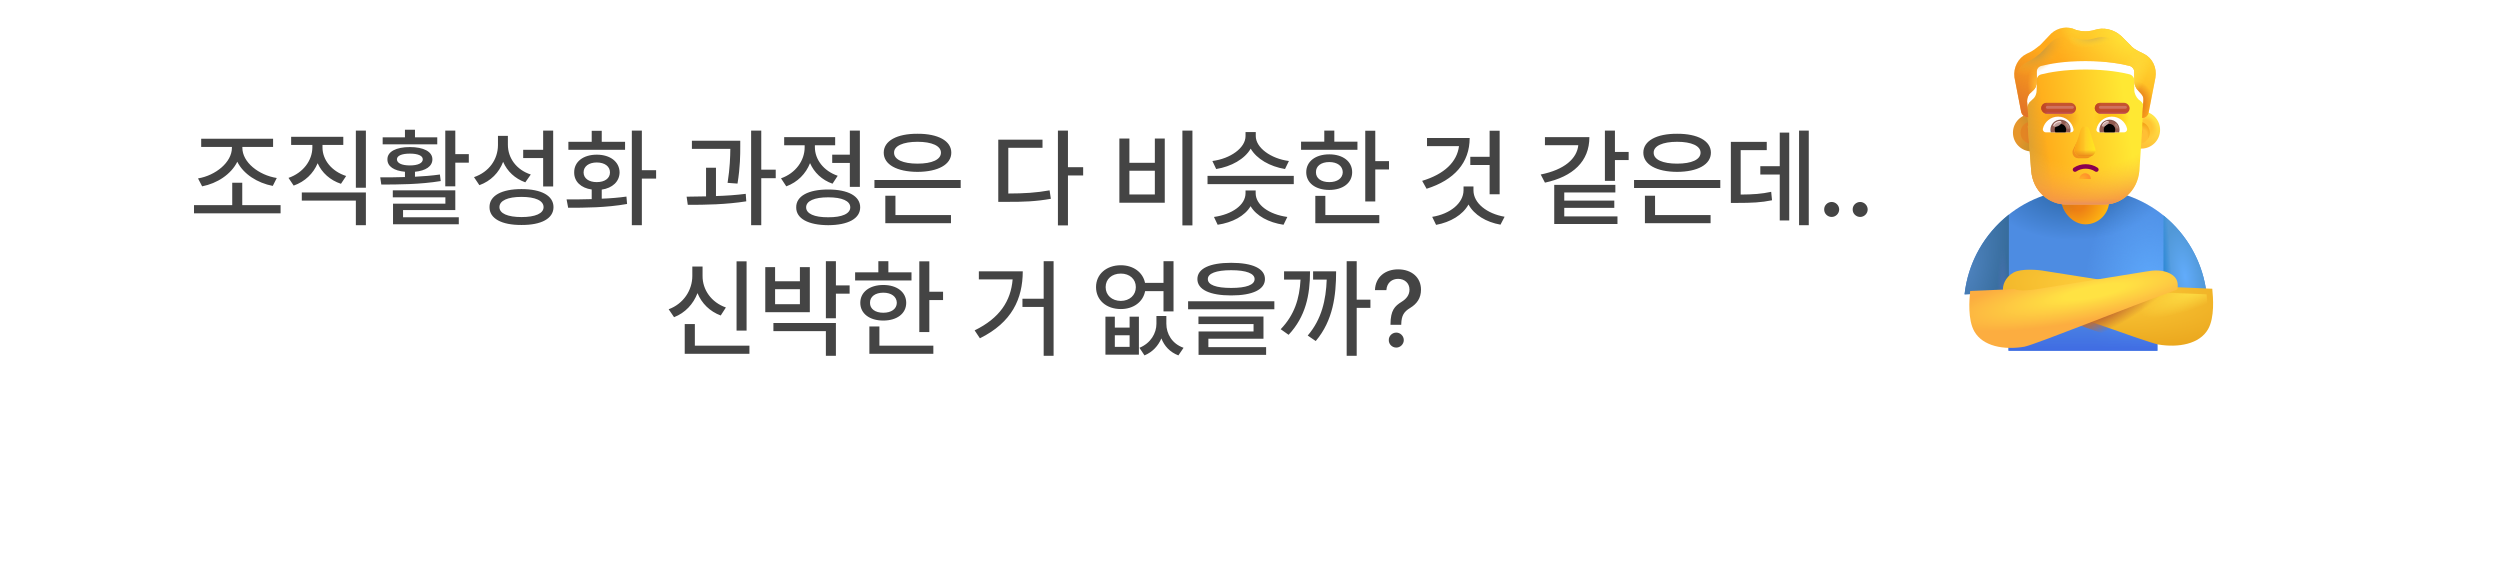 <svg width="555" height="129" viewBox="0 0 555 129" fill="none" xmlns="http://www.w3.org/2000/svg">
<rect width="555" height="100" rx="50" fill="white"/>
<path d="M423 128.097L427.937 94L473.051 94L423 128.097Z" fill="white"/>
<path d="M62.289 45.539V47.367H43.07V45.539H51.555V40.57H53.781V45.539H62.289ZM53.805 32.812C53.805 36.023 57.438 38.883 61.445 39.516L60.555 41.273C57.168 40.629 54.039 38.66 52.68 35.906C51.309 38.695 48.203 40.723 44.875 41.367L43.961 39.609C47.875 38.953 51.484 36.023 51.484 32.812V32.625H44.664V30.797H60.625V32.625H53.805V32.812ZM71.594 32.766C71.594 35.461 73.609 38.039 76.844 39.07L75.695 40.805C73.281 40.008 71.453 38.344 70.516 36.234C69.566 38.52 67.703 40.324 65.195 41.203L64.047 39.492C67.305 38.367 69.32 35.625 69.344 32.766V32.18H64.633V30.375H76.211V32.18H71.594V32.766ZM81.227 28.992V41.672H79V28.992H81.227ZM81.227 42.727V49.992H79V44.531H67V42.727H81.227ZM101.078 28.992V34.219H104.078V36.117H101.078V41.367H98.852V28.992H101.078ZM101.078 42.258V46.641H89.477V48.234H101.852V49.781H87.25V45.211H98.875V43.805H87.203V42.258H101.078ZM84.414 39.375C86.043 39.375 87.93 39.375 89.898 39.305V38.133C87.484 37.91 85.984 36.949 86.008 35.367C85.984 33.656 87.953 32.648 91 32.648C94.023 32.648 95.992 33.656 95.992 35.367C95.992 36.938 94.504 37.898 92.125 38.133V39.234C94 39.141 95.898 38.988 97.656 38.742L97.844 40.195C93.32 40.945 88.352 40.969 84.648 40.969L84.414 39.375ZM97.07 30.492V32.039H84.953V30.492H89.898V28.805H92.125V30.492H97.07ZM91 34.102C89.195 34.102 88.117 34.57 88.117 35.367C88.117 36.211 89.195 36.727 91 36.727C92.781 36.727 93.859 36.211 93.859 35.367C93.859 34.57 92.781 34.102 91 34.102ZM112.75 32.133C112.75 35.086 114.648 37.711 117.836 38.742L116.617 40.477C114.309 39.645 112.609 38.027 111.695 35.93C110.781 38.332 108.953 40.195 106.422 41.109L105.227 39.328C108.578 38.18 110.523 35.391 110.547 32.227V30.164H112.75V32.133ZM122.805 28.992V41.391H120.578V35.086H116.148V33.258H120.578V28.992H122.805ZM115.773 41.977C120.18 41.977 122.875 43.43 122.875 45.984C122.875 48.516 120.18 49.969 115.773 49.945C111.367 49.969 108.648 48.516 108.672 45.984C108.648 43.43 111.367 41.977 115.773 41.977ZM115.773 43.711C112.703 43.711 110.875 44.531 110.875 45.984C110.875 47.391 112.703 48.188 115.773 48.188C118.844 48.188 120.672 47.391 120.672 45.984C120.672 44.531 118.844 43.711 115.773 43.711ZM142.492 28.992V37.781H145.656V39.656H142.492V49.992H140.266V28.992H142.492ZM125.781 44.273C127.434 44.273 129.355 44.273 131.359 44.203V42.07C128.992 41.742 127.445 40.312 127.469 38.273C127.445 35.906 129.484 34.336 132.484 34.336C135.461 34.336 137.523 35.906 137.547 38.273C137.523 40.312 135.953 41.754 133.586 42.094V44.109C135.449 44.039 137.324 43.887 139.07 43.641L139.211 45.281C134.664 46.102 129.742 46.125 126.133 46.125L125.781 44.273ZM138.766 31.477V33.258H126.18V31.477H131.359V29.039H133.586V31.477H138.766ZM132.484 36.07C130.727 36.07 129.555 36.938 129.555 38.273C129.555 39.609 130.727 40.43 132.484 40.43C134.242 40.43 135.414 39.609 135.414 38.273C135.414 36.938 134.242 36.07 132.484 36.07ZM164.336 31.242V32.531C164.336 34.289 164.336 37.008 163.727 40.758L161.523 40.594C162.051 37.23 162.109 34.805 162.133 33.047H153.602V31.242H164.336ZM158.945 37.242V43.523C161.184 43.453 163.457 43.301 165.555 43.031L165.672 44.695C161.289 45.398 156.414 45.492 152.688 45.469L152.43 43.664C153.742 43.652 155.207 43.641 156.742 43.594V37.242H158.945ZM169 28.992V37.664H172.211V39.562H169V49.992H166.75V28.992H169ZM190.891 28.992V41.484H188.664V36.164H184.75V34.336H188.664V28.992H190.891ZM183.859 42.07C188.266 42.07 190.961 43.523 190.961 46.031C190.961 48.539 188.266 49.969 183.859 49.992C179.453 49.969 176.734 48.539 176.758 46.031C176.734 43.523 179.453 42.07 183.859 42.07ZM183.859 43.805C180.789 43.805 178.961 44.602 178.961 46.031C178.961 47.438 180.789 48.258 183.859 48.234C186.93 48.258 188.758 47.438 188.758 46.031C188.758 44.602 186.93 43.805 183.859 43.805ZM180.906 32.695C180.906 35.367 182.805 37.945 185.969 39.023L184.82 40.781C182.465 39.961 180.73 38.285 179.828 36.211C178.902 38.566 177.062 40.453 174.555 41.367L173.383 39.586C176.641 38.461 178.633 35.625 178.633 32.719V32.25H174.086V30.445H185.406V32.25H180.906V32.695ZM213.273 39.961V41.742H194.125V39.961H213.273ZM211.117 47.742V49.547H196.539V43.453H198.789V47.742H211.117ZM203.688 29.695C208.234 29.672 211.188 31.266 211.188 33.891C211.188 36.539 208.234 38.133 203.688 38.156C199.117 38.133 196.188 36.539 196.188 33.891C196.188 31.266 199.117 29.672 203.688 29.695ZM203.688 31.477C200.477 31.477 198.461 32.391 198.484 33.891C198.461 35.438 200.477 36.328 203.688 36.328C206.898 36.328 208.891 35.438 208.891 33.891C208.891 32.391 206.898 31.477 203.688 31.477ZM237.086 28.992V37.125H240.461V38.953H237.086V50.039H234.859V28.992H237.086ZM231.438 31.008V32.812H223.844V42.961C227.371 42.949 230.02 42.797 233.008 42.258L233.289 44.133C230.008 44.719 227.219 44.836 223.305 44.812H221.617V31.008H231.438ZM264.719 28.992V50.039H262.492V28.992H264.719ZM250.727 30.75V36.141H256.375V30.75H258.578V45H248.5V30.75H250.727ZM250.727 43.172H256.375V37.898H250.727V43.172ZM287.219 39.047V40.875H268.07V39.047H287.219ZM278.758 42.891C278.758 45.492 281.711 47.602 285.789 48.164L284.945 49.898C281.652 49.395 278.922 47.953 277.633 45.773C276.344 47.953 273.613 49.395 270.32 49.898L269.5 48.164C273.531 47.602 276.508 45.492 276.508 42.891V42.281H278.758V42.891ZM278.781 30.211C278.781 32.766 282.109 35.227 286.141 35.742L285.273 37.523C281.934 36.973 278.992 35.297 277.656 33C276.309 35.32 273.355 36.973 269.992 37.523L269.148 35.742C273.156 35.227 276.508 32.836 276.508 30.211V29.32H278.781V30.211ZM305.312 29.016V35.766H308.359V37.617H305.312V44.719H303.086V29.016H305.312ZM301.352 31.453V33.258H288.836V31.453H293.992V28.992H296.219V31.453H301.352ZM295.094 34.266C298.117 34.266 300.18 35.836 300.18 38.227C300.18 40.617 298.117 42.164 295.094 42.164C292.047 42.164 289.984 40.617 289.984 38.227C289.984 35.836 292.047 34.266 295.094 34.266ZM295.094 35.977C293.312 35.977 292.117 36.844 292.141 38.227C292.117 39.586 293.312 40.43 295.094 40.43C296.875 40.43 298.07 39.586 298.094 38.227C298.07 36.844 296.875 35.977 295.094 35.977ZM306.203 47.742V49.547H292V43.477H294.227V47.742H306.203ZM332.922 29.016V43.125H330.695V36.633H326.406V34.805H330.695V29.016H332.922ZM326.266 30.633C326.266 36.117 322.867 39.961 316.703 41.906L315.719 40.148C320.652 38.66 323.465 35.941 323.898 32.438H316.797V30.633H326.266ZM327.109 42.258C327.109 45.094 330.086 47.438 334.023 48.117L333.109 49.875C329.922 49.312 327.262 47.707 326.008 45.398C324.719 47.719 322.023 49.324 318.812 49.922L317.945 48.141C321.906 47.508 324.883 45.117 324.906 42.258V41.391H327.109V42.258ZM358.516 28.992V33.727H361.562V35.531H358.516V40.148H356.289V28.992H358.516ZM352.844 30.445C352.844 35.812 349.211 39.211 342.977 40.547L342.039 38.742C347.336 37.676 350.078 35.203 350.383 32.227H342.977V30.445H352.844ZM358.609 41.039V42.727H347.266V44.531H358.375V46.148H347.266V48.047H359.078V49.734H345.039V41.039H358.609ZM381.906 39.961V41.742H362.758V39.961H381.906ZM379.75 47.742V49.547H365.172V43.453H367.422V47.742H379.75ZM372.32 29.695C376.867 29.672 379.82 31.266 379.82 33.891C379.82 36.539 376.867 38.133 372.32 38.156C367.75 38.133 364.82 36.539 364.82 33.891C364.82 31.266 367.75 29.672 372.32 29.695ZM372.32 31.477C369.109 31.477 367.094 32.391 367.117 33.891C367.094 35.438 369.109 36.328 372.32 36.328C375.531 36.328 377.523 35.438 377.523 33.891C377.523 32.391 375.531 31.477 372.32 31.477ZM401.547 28.992V49.992H399.391V28.992H401.547ZM397.211 29.438V48.938H395.102V38.742H390.789V36.891H395.102V29.438H397.211ZM392.219 31.5V33.328H386.43V43.195C389.184 43.172 391.035 43.055 393.203 42.586L393.391 44.461C390.977 44.953 388.914 45.047 385.633 45.047H384.25V31.5H392.219ZM406.633 48.164C405.719 48.164 404.945 47.414 404.969 46.5C404.945 45.586 405.719 44.836 406.633 44.836C407.523 44.836 408.297 45.586 408.297 46.5C408.297 47.414 407.523 48.164 406.633 48.164ZM412.961 48.164C412.047 48.164 411.273 47.414 411.297 46.5C411.273 45.586 412.047 44.836 412.961 44.836C413.852 44.836 414.625 45.586 414.625 46.5C414.625 47.414 413.852 48.164 412.961 48.164ZM165.742 58.016V73.391H163.516V58.016H165.742ZM166.375 76.742V78.547H152.008V71.938H154.258V76.742H166.375ZM155.969 61.25C155.945 64.32 157.914 67.133 161.148 68.258L160 70.039C157.574 69.137 155.781 67.356 154.844 65.07C153.918 67.508 152.102 69.465 149.641 70.414L148.445 68.656C151.75 67.438 153.695 64.414 153.695 61.25V59.164H155.969V61.25ZM185.57 57.992V63.359H188.617V65.188H185.57V70.648H183.344V57.992H185.57ZM185.57 71.703V78.992H183.344V73.508H171.695V71.703H185.57ZM172.07 59.305V62.445H177.578V59.305H179.781V69.312H169.891V59.305H172.07ZM172.07 67.531H177.578V64.203H172.07V67.531ZM206.312 58.016V64.766H209.359V66.617H206.312V73.719H204.086V58.016H206.312ZM202.352 60.453V62.258H189.836V60.453H194.992V57.992H197.219V60.453H202.352ZM196.094 63.266C199.117 63.266 201.18 64.836 201.18 67.227C201.18 69.617 199.117 71.164 196.094 71.164C193.047 71.164 190.984 69.617 190.984 67.227C190.984 64.836 193.047 63.266 196.094 63.266ZM196.094 64.977C194.312 64.977 193.117 65.844 193.141 67.227C193.117 68.586 194.312 69.43 196.094 69.43C197.875 69.43 199.07 68.586 199.094 67.227C199.07 65.844 197.875 64.977 196.094 64.977ZM207.203 76.742V78.547H193V72.477H195.227V76.742H207.203ZM233.898 57.992V78.992H231.695V68.141H226.984V66.312H231.695V57.992H233.898ZM227.055 60.242C227.031 66.336 224.664 71.562 217.539 75.102L216.367 73.344C221.934 70.625 224.406 66.84 224.805 62.023H217.305V60.242H227.055ZM247.492 70.297V72.734H250.773V70.297H252.836V78.734H245.406V70.297H247.492ZM247.492 77H250.773V74.422H247.492V77ZM258.93 71.867C258.93 74.07 260.148 76.297 262.75 77.211L261.602 78.898C259.703 78.172 258.473 76.801 257.828 75.125C257.125 76.766 255.883 78.148 254.078 78.898L252.953 77.211C255.484 76.18 256.727 73.953 256.727 71.867V70.156H258.93V71.867ZM248.828 58.883C251.594 58.883 253.727 60.453 254.195 62.797H258.297V57.992H260.523V69.125H258.297V64.625H254.219C253.762 67.039 251.617 68.609 248.828 68.609C245.617 68.609 243.32 66.641 243.32 63.734C243.32 60.875 245.617 58.883 248.828 58.883ZM248.828 60.734C246.836 60.734 245.453 61.953 245.453 63.734C245.453 65.539 246.836 66.781 248.828 66.805C250.773 66.781 252.156 65.539 252.156 63.734C252.156 61.953 250.773 60.734 248.828 60.734ZM273.32 58.344C278.055 58.344 280.82 59.609 280.82 61.953C280.82 64.297 278.055 65.586 273.32 65.586C268.586 65.586 265.82 64.297 265.82 61.953C265.82 59.609 268.586 58.344 273.32 58.344ZM273.32 59.984C269.969 59.984 268.117 60.711 268.141 61.953C268.117 63.242 269.969 63.922 273.32 63.922C276.672 63.922 278.523 63.242 278.523 61.953C278.523 60.711 276.672 59.984 273.32 59.984ZM282.906 66.875V68.656H263.758V66.875H282.906ZM280.492 70.273V75.195H268.258V77.07H281.078V78.781H266.078V73.578H278.289V71.938H266.055V70.273H280.492ZM301.188 57.992V66.523H304.234V68.352H301.188V78.992H298.961V57.992H301.188ZM290.828 60.242C290.828 65.492 289.867 70.273 286.07 74.328L284.312 73.086C287.383 69.898 288.496 66.277 288.719 62.07H285.062V60.242H290.828ZM296.617 60.242C296.617 65.562 295.961 71.141 292.094 75.711L290.312 74.492C293.43 70.848 294.367 66.559 294.531 62.07H291.508V60.242H296.617ZM308.688 71.961C308.711 68.891 309.625 67.953 311.172 66.992C312.156 66.383 312.906 65.539 312.906 64.297C312.906 62.82 311.781 61.906 310.375 61.906C309.109 61.906 307.891 62.68 307.773 64.414H305.242C305.336 61.438 307.586 59.797 310.375 59.797C313.422 59.797 315.461 61.625 315.461 64.297C315.461 66.172 314.57 67.438 313.07 68.352C311.664 69.195 311.125 70.062 311.078 71.961V72.102H308.688V71.961ZM309.977 77.164C309.062 77.164 308.289 76.414 308.312 75.5C308.289 74.586 309.062 73.836 309.977 73.836C310.867 73.836 311.641 74.586 311.641 75.5C311.641 76.414 310.867 77.164 309.977 77.164Z" fill="#444444"/>
<path d="M445.892 64.887L436.129 65.345C437.573 52.213 448.703 41.996 462.22 41.996H463.783C477.319 41.996 488.462 52.242 489.881 65.401L478.938 64.887V77.856H445.892V64.887Z" fill="url(#paint0_radial_1007_5319)"/>
<path d="M445.892 64.887L436.129 65.345C437.573 52.213 448.703 41.996 462.22 41.996H463.783C477.319 41.996 488.462 52.242 489.881 65.401L478.938 64.887V77.856H445.892V64.887Z" fill="url(#paint1_radial_1007_5319)"/>
<path d="M445.892 64.887L436.129 65.345C437.573 52.213 448.703 41.996 462.22 41.996H463.783C477.319 41.996 488.462 52.242 489.881 65.401L478.938 64.887V77.856H445.892V64.887Z" fill="url(#paint2_linear_1007_5319)"/>
<rect x="457.688" y="34.733" width="10.557" height="15.069" rx="5.279" fill="url(#paint3_radial_1007_5319)"/>
<rect x="457.688" y="34.733" width="10.557" height="15.069" rx="5.279" fill="url(#paint4_radial_1007_5319)"/>
<path d="M480.312 47.853C485.55 52.104 489.118 58.332 489.88 65.401L480.312 64.952V47.853Z" fill="url(#paint5_radial_1007_5319)"/>
<path d="M480.312 47.853C485.55 52.104 489.118 58.332 489.88 65.401L480.312 64.952V47.853Z" fill="url(#paint6_linear_1007_5319)"/>
<path d="M436.129 65.347L445.746 64.947L445.892 65.403H445.971V47.631C440.594 51.874 436.917 58.176 436.129 65.347Z" fill="url(#paint7_radial_1007_5319)"/>
<path d="M436.129 65.347L445.746 64.947L445.892 65.403H445.971V47.631C440.594 51.874 436.917 58.176 436.129 65.347Z" fill="url(#paint8_radial_1007_5319)"/>
<g filter="url(#filter0_i_1007_5319)">
<path d="M488.937 74.34C490.437 71.715 490.069 67.309 489.874 65.346L480.03 64.926C478.999 65.458 476.215 65.148 474.952 64.926L452.709 61.411C451.166 61.118 447.468 60.831 445.775 61.743C443.861 62.773 443.275 64.725 443.432 65.688C454.109 69.516 475.011 77.094 477.823 77.719C482.374 78.501 487.062 77.622 488.937 74.34Z" fill="url(#paint9_radial_1007_5319)"/>
</g>
<path d="M488.937 74.34C490.437 71.715 490.069 67.309 489.874 65.346L480.03 64.926C478.999 65.458 476.215 65.148 474.952 64.926L452.709 61.411C451.166 61.118 447.468 60.831 445.775 61.743C443.861 62.773 443.275 64.725 443.432 65.688C454.109 69.516 475.011 77.094 477.823 77.719C482.374 78.501 487.062 77.622 488.937 74.34Z" fill="url(#paint10_radial_1007_5319)"/>
<path d="M488.937 74.34C490.437 71.715 490.069 67.309 489.874 65.346L480.03 64.926C478.999 65.458 476.215 65.148 474.952 64.926L452.709 61.411C451.166 61.118 447.468 60.831 445.775 61.743C443.861 62.773 443.275 64.725 443.432 65.688C454.109 69.516 475.011 77.094 477.823 77.719C482.374 78.501 487.062 77.622 488.937 74.34Z" fill="url(#paint11_radial_1007_5319)"/>
<g filter="url(#filter1_i_1007_5319)">
<path d="M437.063 74.341C435.563 71.716 435.931 67.309 436.126 65.347L445.97 64.927C447.001 65.458 449.785 65.148 451.048 64.927L475.227 61.02C476.77 60.727 478.848 60.578 480.54 61.489C482.36 62.469 482.29 63.902 482.145 64.869C482.131 64.959 482.072 65.032 481.987 65.063C471.273 68.912 450.977 77.097 448.177 77.72C443.626 78.501 438.938 77.622 437.063 74.341Z" fill="url(#paint12_radial_1007_5319)"/>
</g>
<circle cx="451.035" cy="29.457" r="4.162" fill="url(#paint13_radial_1007_5319)"/>
<g filter="url(#filter2_f_1007_5319)">
<circle cx="451.035" cy="29.457" r="2.481" fill="url(#paint14_linear_1007_5319)"/>
</g>
<g filter="url(#filter3_i_1007_5319)">
<circle cx="474.752" cy="29.457" r="4.162" fill="url(#paint15_linear_1007_5319)"/>
<circle cx="474.752" cy="29.457" r="4.162" fill="url(#paint16_radial_1007_5319)"/>
</g>
<g filter="url(#filter4_f_1007_5319)">
<circle cx="474.753" cy="29.457" r="2.481" fill="#FFBF34"/>
<circle cx="474.753" cy="29.457" r="2.481" fill="url(#paint17_radial_1007_5319)"/>
<circle cx="474.753" cy="29.457" r="2.481" fill="url(#paint18_radial_1007_5319)"/>
</g>
<path d="M450.158 27.928C450.198 27.931 450.239 27.932 450.28 27.932C450.28 27.932 450.146 25.805 450.013 24.342C450.013 23.677 450.28 22.88 450.815 22.481L451.216 22.082C451.885 21.55 452.152 20.752 452.152 19.954V17.827C452.152 17.162 452.554 16.63 453.222 16.497C454.827 16.098 458.17 15.434 462.984 15.434C467.799 15.434 471.142 16.098 472.746 16.497C473.281 16.63 473.816 17.162 473.816 17.827V19.954C473.816 20.752 474.217 21.55 474.752 22.082C476.004 22.959 475.926 23.442 475.822 24.475C475.688 25.805 475.555 28.065 475.555 28.065C475.57 28.065 475.585 28.065 475.6 28.065L474.937 37.934C474.537 42.345 471.069 45.42 466.933 45.42H458.93C454.661 45.42 451.326 42.345 450.926 37.934L450.158 27.928Z" fill="url(#paint19_linear_1007_5319)"/>
<path d="M450.158 27.928C450.198 27.931 450.239 27.932 450.28 27.932C450.28 27.932 450.146 25.805 450.013 24.342C450.013 23.677 450.28 22.88 450.815 22.481L451.216 22.082C451.885 21.55 452.152 20.752 452.152 19.954V17.827C452.152 17.162 452.554 16.63 453.222 16.497C454.827 16.098 458.17 15.434 462.984 15.434C467.799 15.434 471.142 16.098 472.746 16.497C473.281 16.63 473.816 17.162 473.816 17.827V19.954C473.816 20.752 474.217 21.55 474.752 22.082C476.004 22.959 475.926 23.442 475.822 24.475C475.688 25.805 475.555 28.065 475.555 28.065C475.57 28.065 475.585 28.065 475.6 28.065L474.937 37.934C474.537 42.345 471.069 45.42 466.933 45.42H458.93C454.661 45.42 451.326 42.345 450.926 37.934L450.158 27.928Z" fill="url(#paint20_linear_1007_5319)"/>
<path d="M450.158 27.928C450.198 27.931 450.239 27.932 450.28 27.932C450.28 27.932 450.146 25.805 450.013 24.342C450.013 23.677 450.28 22.88 450.815 22.481L451.216 22.082C451.885 21.55 452.152 20.752 452.152 19.954V17.827C452.152 17.162 452.554 16.63 453.222 16.497C454.827 16.098 458.17 15.434 462.984 15.434C467.799 15.434 471.142 16.098 472.746 16.497C473.281 16.63 473.816 17.162 473.816 17.827V19.954C473.816 20.752 474.217 21.55 474.752 22.082C476.004 22.959 475.926 23.442 475.822 24.475C475.688 25.805 475.555 28.065 475.555 28.065C475.57 28.065 475.585 28.065 475.6 28.065L474.937 37.934C474.537 42.345 471.069 45.42 466.933 45.42H458.93C454.661 45.42 451.326 42.345 450.926 37.934L450.158 27.928Z" fill="url(#paint21_radial_1007_5319)"/>
<path d="M450.158 27.928C450.198 27.931 450.239 27.932 450.28 27.932C450.28 27.932 450.146 25.805 450.013 24.342C450.013 23.677 450.28 22.88 450.815 22.481L451.216 22.082C451.885 21.55 452.152 20.752 452.152 19.954V17.827C452.152 17.162 452.554 16.63 453.222 16.497C454.827 16.098 458.17 15.434 462.984 15.434C467.799 15.434 471.142 16.098 472.746 16.497C473.281 16.63 473.816 17.162 473.816 17.827V19.954C473.816 20.752 474.217 21.55 474.752 22.082C476.004 22.959 475.926 23.442 475.822 24.475C475.688 25.805 475.555 28.065 475.555 28.065C475.57 28.065 475.585 28.065 475.6 28.065L474.937 37.934C474.537 42.345 471.069 45.42 466.933 45.42H458.93C454.661 45.42 451.326 42.345 450.926 37.934L450.158 27.928Z" fill="url(#paint22_radial_1007_5319)"/>
<path d="M450.158 27.928C450.198 27.931 450.239 27.932 450.28 27.932C450.28 27.932 450.146 25.805 450.013 24.342C450.013 23.677 450.28 22.88 450.815 22.481L451.216 22.082C451.885 21.55 452.152 20.752 452.152 19.954V17.827C452.152 17.162 452.554 16.63 453.222 16.497C454.827 16.098 458.17 15.434 462.984 15.434C467.799 15.434 471.142 16.098 472.746 16.497C473.281 16.63 473.816 17.162 473.816 17.827V19.954C473.816 20.752 474.217 21.55 474.752 22.082C476.004 22.959 475.926 23.442 475.822 24.475C475.688 25.805 475.555 28.065 475.555 28.065C475.57 28.065 475.585 28.065 475.6 28.065L474.937 37.934C474.537 42.345 471.069 45.42 466.933 45.42H458.93C454.661 45.42 451.326 42.345 450.926 37.934L450.158 27.928Z" fill="url(#paint23_radial_1007_5319)"/>
<path d="M450.158 27.928C450.198 27.931 450.239 27.932 450.28 27.932C450.28 27.932 450.146 25.805 450.013 24.342C450.013 23.677 450.28 22.88 450.815 22.481L451.216 22.082C451.885 21.55 452.152 20.752 452.152 19.954V17.827C452.152 17.162 452.554 16.63 453.222 16.497C454.827 16.098 458.17 15.434 462.984 15.434C467.799 15.434 471.142 16.098 472.746 16.497C473.281 16.63 473.816 17.162 473.816 17.827V19.954C473.816 20.752 474.217 21.55 474.752 22.082C476.004 22.959 475.926 23.442 475.822 24.475C475.688 25.805 475.555 28.065 475.555 28.065C475.57 28.065 475.585 28.065 475.6 28.065L474.937 37.934C474.537 42.345 471.069 45.42 466.933 45.42H458.93C454.661 45.42 451.326 42.345 450.926 37.934L450.158 27.928Z" fill="url(#paint24_linear_1007_5319)"/>
<g filter="url(#filter5_ii_1007_5319)">
<path d="M474.886 13.306L475.956 13.838C477.828 14.768 478.898 16.896 478.497 19.156L477.026 26.735C476.895 27.518 476.378 28.045 475.6 28.064C475.585 28.065 475.57 28.065 475.555 28.065C475.555 28.065 475.689 25.805 475.823 24.475C475.931 23.395 475.743 23.066 474.753 22.081C474.218 21.55 473.817 20.752 473.817 19.954V17.827C473.817 17.162 473.282 16.63 472.747 16.497C471.142 16.098 467.799 15.433 462.985 15.433C458.17 15.433 454.827 16.098 453.223 16.497C452.554 16.63 452.153 17.162 452.153 17.827V19.954C452.153 20.752 451.885 21.55 451.217 22.081L450.815 22.48C450.28 22.879 450.013 23.677 450.013 24.342C450.147 25.805 450.28 27.932 450.28 27.932C450.239 27.932 450.199 27.931 450.158 27.928C449.411 27.877 448.803 27.359 448.676 26.602L447.205 19.023C446.937 16.896 448.007 14.768 449.879 13.838L450.949 13.306C451.618 12.907 452.286 12.375 452.955 11.843L455.362 9.317C456.833 7.987 458.973 7.588 460.845 8.519C462.182 8.918 463.653 8.918 464.991 8.519C466.996 7.854 469.27 8.386 470.875 9.849L472.881 11.843C473.415 12.508 474.084 12.907 474.886 13.306Z" fill="#FFA91B"/>
<path d="M474.886 13.306L475.956 13.838C477.828 14.768 478.898 16.896 478.497 19.156L477.026 26.735C476.895 27.518 476.378 28.045 475.6 28.064C475.585 28.065 475.57 28.065 475.555 28.065C475.555 28.065 475.689 25.805 475.823 24.475C475.931 23.395 475.743 23.066 474.753 22.081C474.218 21.55 473.817 20.752 473.817 19.954V17.827C473.817 17.162 473.282 16.63 472.747 16.497C471.142 16.098 467.799 15.433 462.985 15.433C458.17 15.433 454.827 16.098 453.223 16.497C452.554 16.63 452.153 17.162 452.153 17.827V19.954C452.153 20.752 451.885 21.55 451.217 22.081L450.815 22.48C450.28 22.879 450.013 23.677 450.013 24.342C450.147 25.805 450.28 27.932 450.28 27.932C450.239 27.932 450.199 27.931 450.158 27.928C449.411 27.877 448.803 27.359 448.676 26.602L447.205 19.023C446.937 16.896 448.007 14.768 449.879 13.838L450.949 13.306C451.618 12.907 452.286 12.375 452.955 11.843L455.362 9.317C456.833 7.987 458.973 7.588 460.845 8.519C462.182 8.918 463.653 8.918 464.991 8.519C466.996 7.854 469.27 8.386 470.875 9.849L472.881 11.843C473.415 12.508 474.084 12.907 474.886 13.306Z" fill="url(#paint25_radial_1007_5319)"/>
<path d="M474.886 13.306L475.956 13.838C477.828 14.768 478.898 16.896 478.497 19.156L477.026 26.735C476.895 27.518 476.378 28.045 475.6 28.064C475.585 28.065 475.57 28.065 475.555 28.065C475.555 28.065 475.689 25.805 475.823 24.475C475.931 23.395 475.743 23.066 474.753 22.081C474.218 21.55 473.817 20.752 473.817 19.954V17.827C473.817 17.162 473.282 16.63 472.747 16.497C471.142 16.098 467.799 15.433 462.985 15.433C458.17 15.433 454.827 16.098 453.223 16.497C452.554 16.63 452.153 17.162 452.153 17.827V19.954C452.153 20.752 451.885 21.55 451.217 22.081L450.815 22.48C450.28 22.879 450.013 23.677 450.013 24.342C450.147 25.805 450.28 27.932 450.28 27.932C450.239 27.932 450.199 27.931 450.158 27.928C449.411 27.877 448.803 27.359 448.676 26.602L447.205 19.023C446.937 16.896 448.007 14.768 449.879 13.838L450.949 13.306C451.618 12.907 452.286 12.375 452.955 11.843L455.362 9.317C456.833 7.987 458.973 7.588 460.845 8.519C462.182 8.918 463.653 8.918 464.991 8.519C466.996 7.854 469.27 8.386 470.875 9.849L472.881 11.843C473.415 12.508 474.084 12.907 474.886 13.306Z" fill="url(#paint26_linear_1007_5319)"/>
<path d="M474.886 13.306L475.956 13.838C477.828 14.768 478.898 16.896 478.497 19.156L477.026 26.735C476.895 27.518 476.378 28.045 475.6 28.064C475.585 28.065 475.57 28.065 475.555 28.065C475.555 28.065 475.689 25.805 475.823 24.475C475.931 23.395 475.743 23.066 474.753 22.081C474.218 21.55 473.817 20.752 473.817 19.954V17.827C473.817 17.162 473.282 16.63 472.747 16.497C471.142 16.098 467.799 15.433 462.985 15.433C458.17 15.433 454.827 16.098 453.223 16.497C452.554 16.63 452.153 17.162 452.153 17.827V19.954C452.153 20.752 451.885 21.55 451.217 22.081L450.815 22.48C450.28 22.879 450.013 23.677 450.013 24.342C450.147 25.805 450.28 27.932 450.28 27.932C450.239 27.932 450.199 27.931 450.158 27.928C449.411 27.877 448.803 27.359 448.676 26.602L447.205 19.023C446.937 16.896 448.007 14.768 449.879 13.838L450.949 13.306C451.618 12.907 452.286 12.375 452.955 11.843L455.362 9.317C456.833 7.987 458.973 7.588 460.845 8.519C462.182 8.918 463.653 8.918 464.991 8.519C466.996 7.854 469.27 8.386 470.875 9.849L472.881 11.843C473.415 12.508 474.084 12.907 474.886 13.306Z" fill="url(#paint27_radial_1007_5319)"/>
<path d="M474.886 13.306L475.956 13.838C477.828 14.768 478.898 16.896 478.497 19.156L477.026 26.735C476.895 27.518 476.378 28.045 475.6 28.064C475.585 28.065 475.57 28.065 475.555 28.065C475.555 28.065 475.689 25.805 475.823 24.475C475.931 23.395 475.743 23.066 474.753 22.081C474.218 21.55 473.817 20.752 473.817 19.954V17.827C473.817 17.162 473.282 16.63 472.747 16.497C471.142 16.098 467.799 15.433 462.985 15.433C458.17 15.433 454.827 16.098 453.223 16.497C452.554 16.63 452.153 17.162 452.153 17.827V19.954C452.153 20.752 451.885 21.55 451.217 22.081L450.815 22.48C450.28 22.879 450.013 23.677 450.013 24.342C450.147 25.805 450.28 27.932 450.28 27.932C450.239 27.932 450.199 27.931 450.158 27.928C449.411 27.877 448.803 27.359 448.676 26.602L447.205 19.023C446.937 16.896 448.007 14.768 449.879 13.838L450.949 13.306C451.618 12.907 452.286 12.375 452.955 11.843L455.362 9.317C456.833 7.987 458.973 7.588 460.845 8.519C462.182 8.918 463.653 8.918 464.991 8.519C466.996 7.854 469.27 8.386 470.875 9.849L472.881 11.843C473.415 12.508 474.084 12.907 474.886 13.306Z" fill="url(#paint28_radial_1007_5319)"/>
<path d="M474.886 13.306L475.956 13.838C477.828 14.768 478.898 16.896 478.497 19.156L477.026 26.735C476.895 27.518 476.378 28.045 475.6 28.064C475.585 28.065 475.57 28.065 475.555 28.065C475.555 28.065 475.689 25.805 475.823 24.475C475.931 23.395 475.743 23.066 474.753 22.081C474.218 21.55 473.817 20.752 473.817 19.954V17.827C473.817 17.162 473.282 16.63 472.747 16.497C471.142 16.098 467.799 15.433 462.985 15.433C458.17 15.433 454.827 16.098 453.223 16.497C452.554 16.63 452.153 17.162 452.153 17.827V19.954C452.153 20.752 451.885 21.55 451.217 22.081L450.815 22.48C450.28 22.879 450.013 23.677 450.013 24.342C450.147 25.805 450.28 27.932 450.28 27.932C450.239 27.932 450.199 27.931 450.158 27.928C449.411 27.877 448.803 27.359 448.676 26.602L447.205 19.023C446.937 16.896 448.007 14.768 449.879 13.838L450.949 13.306C451.618 12.907 452.286 12.375 452.955 11.843L455.362 9.317C456.833 7.987 458.973 7.588 460.845 8.519C462.182 8.918 463.653 8.918 464.991 8.519C466.996 7.854 469.27 8.386 470.875 9.849L472.881 11.843C473.415 12.508 474.084 12.907 474.886 13.306Z" fill="url(#paint29_radial_1007_5319)"/>
<path d="M474.886 13.306L475.956 13.838C477.828 14.768 478.898 16.896 478.497 19.156L477.026 26.735C476.895 27.518 476.378 28.045 475.6 28.064C475.585 28.065 475.57 28.065 475.555 28.065C475.555 28.065 475.689 25.805 475.823 24.475C475.931 23.395 475.743 23.066 474.753 22.081C474.218 21.55 473.817 20.752 473.817 19.954V17.827C473.817 17.162 473.282 16.63 472.747 16.497C471.142 16.098 467.799 15.433 462.985 15.433C458.17 15.433 454.827 16.098 453.223 16.497C452.554 16.63 452.153 17.162 452.153 17.827V19.954C452.153 20.752 451.885 21.55 451.217 22.081L450.815 22.48C450.28 22.879 450.013 23.677 450.013 24.342C450.147 25.805 450.28 27.932 450.28 27.932C450.239 27.932 450.199 27.931 450.158 27.928C449.411 27.877 448.803 27.359 448.676 26.602L447.205 19.023C446.937 16.896 448.007 14.768 449.879 13.838L450.949 13.306C451.618 12.907 452.286 12.375 452.955 11.843L455.362 9.317C456.833 7.987 458.973 7.588 460.845 8.519C462.182 8.918 463.653 8.918 464.991 8.519C466.996 7.854 469.27 8.386 470.875 9.849L472.881 11.843C473.415 12.508 474.084 12.907 474.886 13.306Z" fill="url(#paint30_radial_1007_5319)"/>
</g>
<path d="M474.886 13.306L475.956 13.838C477.828 14.768 478.898 16.896 478.497 19.156L477.026 26.735C476.895 27.518 476.378 28.045 475.6 28.064C475.585 28.065 475.57 28.065 475.555 28.065C475.555 28.065 475.689 25.805 475.823 24.475C475.931 23.395 475.743 23.066 474.753 22.081C474.218 21.55 473.817 20.752 473.817 19.954V17.827C473.817 17.162 473.282 16.63 472.747 16.497C471.142 16.098 467.799 15.433 462.985 15.433C458.17 15.433 454.827 16.098 453.223 16.497C452.554 16.63 452.153 17.162 452.153 17.827V19.954C452.153 20.752 451.885 21.55 451.217 22.081L450.815 22.48C450.28 22.879 450.013 23.677 450.013 24.342C450.147 25.805 450.28 27.932 450.28 27.932C450.239 27.932 450.199 27.931 450.158 27.928C449.411 27.877 448.803 27.359 448.676 26.602L447.205 19.023C446.937 16.896 448.007 14.768 449.879 13.838L450.949 13.306C451.618 12.907 452.286 12.375 452.955 11.843L455.362 9.317C456.833 7.987 458.973 7.588 460.845 8.519C462.182 8.918 463.653 8.918 464.991 8.519C466.996 7.854 469.27 8.386 470.875 9.849L472.881 11.843C473.415 12.508 474.084 12.907 474.886 13.306Z" fill="url(#paint31_radial_1007_5319)"/>
<path d="M474.886 13.306L475.956 13.838C477.828 14.768 478.898 16.896 478.497 19.156L477.026 26.735C476.895 27.518 476.378 28.045 475.6 28.064C475.585 28.065 475.57 28.065 475.555 28.065C475.555 28.065 475.689 25.805 475.823 24.475C475.931 23.395 475.743 23.066 474.753 22.081C474.218 21.55 473.817 20.752 473.817 19.954V17.827C473.817 17.162 473.282 16.63 472.747 16.497C471.142 16.098 467.799 15.433 462.985 15.433C458.17 15.433 454.827 16.098 453.223 16.497C452.554 16.63 452.153 17.162 452.153 17.827V19.954C452.153 20.752 451.885 21.55 451.217 22.081L450.815 22.48C450.28 22.879 450.013 23.677 450.013 24.342C450.147 25.805 450.28 27.932 450.28 27.932C450.239 27.932 450.199 27.931 450.158 27.928C449.411 27.877 448.803 27.359 448.676 26.602L447.205 19.023C446.937 16.896 448.007 14.768 449.879 13.838L450.949 13.306C451.618 12.907 452.286 12.375 452.955 11.843L455.362 9.317C456.833 7.987 458.973 7.588 460.845 8.519C462.182 8.918 463.653 8.918 464.991 8.519C466.996 7.854 469.27 8.386 470.875 9.849L472.881 11.843C473.415 12.508 474.084 12.907 474.886 13.306Z" fill="url(#paint32_radial_1007_5319)"/>
<g filter="url(#filter6_f_1007_5319)">
<path d="M462.186 29.153L460.141 33.391C459.887 34.262 460.495 35.134 461.357 35.134H463.195C464.057 35.134 464.666 34.249 464.412 33.391L463.17 29.153C462.904 28.215 462.465 28.215 462.186 29.153Z" fill="#F1901C"/>
</g>
<g filter="url(#filter7_f_1007_5319)">
<path d="M461.92 28.745L460.595 32.982C460.325 33.854 460.974 34.725 461.893 34.725H463.853C464.772 34.725 465.421 33.84 465.15 32.982L463.826 28.745C463.542 27.806 462.217 27.806 461.92 28.745Z" fill="#FFCC28"/>
<path d="M461.92 28.745L460.595 32.982C460.325 33.854 460.974 34.725 461.893 34.725H463.853C464.772 34.725 465.421 33.84 465.15 32.982L463.826 28.745C463.542 27.806 462.217 27.806 461.92 28.745Z" fill="url(#paint33_linear_1007_5319)"/>
<path d="M461.92 28.745L460.595 32.982C460.325 33.854 460.974 34.725 461.893 34.725H463.853C464.772 34.725 465.421 33.84 465.15 32.982L463.826 28.745C463.542 27.806 462.217 27.806 461.92 28.745Z" fill="url(#paint34_linear_1007_5319)"/>
<path d="M461.92 28.745L460.595 32.982C460.325 33.854 460.974 34.725 461.893 34.725H463.853C464.772 34.725 465.421 33.84 465.15 32.982L463.826 28.745C463.542 27.806 462.217 27.806 461.92 28.745Z" fill="url(#paint35_linear_1007_5319)"/>
</g>
<path d="M461.92 28.745L460.595 32.982C460.325 33.854 460.974 34.725 461.893 34.725H463.853C464.772 34.725 465.421 33.84 465.15 32.982L463.826 28.745C463.542 27.806 462.217 27.806 461.92 28.745Z" fill="url(#paint36_linear_1007_5319)"/>
<path d="M468.825 25.891C470.453 25.891 471.828 27.013 472.202 28.53C472.313 28.964 471.98 29.379 471.535 29.379H465.974C465.62 29.379 465.337 29.055 465.407 28.701C465.721 27.104 467.126 25.891 468.825 25.891Z" fill="white"/>
<path d="M468.31 26.566C469.543 26.566 470.534 27.567 470.534 28.791C470.534 28.993 470.504 29.195 470.453 29.377H466.156C466.106 29.185 466.075 28.993 466.075 28.791C466.075 27.567 467.076 26.566 468.31 26.566Z" fill="url(#paint37_radial_1007_5319)"/>
<path d="M467.036 28.794C467.036 28.086 467.602 27.52 468.31 27.52C469.017 27.52 469.584 28.086 469.584 28.794C469.584 29.006 469.533 29.208 469.442 29.38H467.187C467.086 29.208 467.036 29.006 467.036 28.794Z" fill="black"/>
<g filter="url(#filter8_f_1007_5319)">
<path d="M468.146 27.037C468.305 27.249 467.973 27.507 467.597 27.789C467.22 28.07 466.941 28.269 466.782 28.057C466.624 27.845 466.8 27.445 467.177 27.163C467.554 26.881 467.988 26.825 468.146 27.037Z" fill="#C7A7A3"/>
<path d="M468.146 27.037C468.305 27.249 467.973 27.507 467.597 27.789C467.22 28.07 466.941 28.269 466.782 28.057C466.624 27.845 466.8 27.445 467.177 27.163C467.554 26.881 467.988 26.825 468.146 27.037Z" fill="url(#paint38_radial_1007_5319)"/>
</g>
<g filter="url(#filter9_f_1007_5319)">
<path d="M470.291 28.499C470.209 27.924 469.873 27.491 469.715 27.346L469.067 28.057L469.359 28.625L470.291 28.499Z" fill="url(#paint39_linear_1007_5319)"/>
</g>
<path d="M456.907 25.891C455.279 25.891 453.904 27.013 453.529 28.53C453.418 28.965 453.752 29.379 454.197 29.379H459.758C460.112 29.379 460.395 29.056 460.324 28.702C460.011 27.104 458.595 25.891 456.907 25.891Z" fill="white"/>
<path d="M457.422 26.566C456.188 26.566 455.197 27.567 455.197 28.791C455.197 28.993 455.228 29.195 455.278 29.377H459.576C459.626 29.185 459.656 28.993 459.656 28.791C459.646 27.567 458.655 26.566 457.422 26.566Z" fill="url(#paint40_radial_1007_5319)"/>
<path d="M458.697 28.794C458.697 28.086 458.13 27.52 457.423 27.52C456.715 27.52 456.148 28.086 456.148 28.794C456.148 29.006 456.199 29.208 456.29 29.38H458.545C458.636 29.208 458.697 29.006 458.697 28.794Z" fill="black"/>
<g filter="url(#filter10_f_1007_5319)">
<path d="M459.454 28.53C459.454 27.812 458.87 27.332 458.712 27.188L457.993 27.883L458.435 28.783L459.454 28.53Z" fill="url(#paint41_linear_1007_5319)"/>
</g>
<g filter="url(#filter11_f_1007_5319)">
<ellipse cx="456.75" cy="27.519" rx="0.971" ry="0.491" transform="rotate(-27.914 456.75 27.519)" fill="#C7A7A3" fill-opacity="0.9"/>
<ellipse cx="456.75" cy="27.519" rx="0.971" ry="0.491" transform="rotate(-27.914 456.75 27.519)" fill="url(#paint42_radial_1007_5319)"/>
</g>
<path fill-rule="evenodd" clip-rule="evenodd" d="M465.113 38.068C463.902 37.242 462.132 37.244 460.932 38.067C460.705 38.223 460.394 38.166 460.237 37.938C460.081 37.71 460.139 37.399 460.366 37.243C461.908 36.184 464.126 36.185 465.676 37.242C465.905 37.397 465.963 37.708 465.808 37.937C465.652 38.165 465.341 38.224 465.113 38.068Z" fill="#890050"/>
<g filter="url(#filter12_f_1007_5319)">
<path d="M464.186 39.744C464.186 39.037 463.612 38.464 462.905 38.464C462.199 38.464 461.625 39.037 461.625 39.744H464.186Z" fill="url(#paint43_radial_1007_5319)"/>
</g>
<rect x="453.156" y="22.829" width="7.73" height="2.399" rx="1.2" fill="url(#paint44_linear_1007_5319)"/>
<rect x="453.156" y="22.829" width="7.73" height="2.399" rx="1.2" fill="url(#paint45_linear_1007_5319)"/>
<rect x="453.156" y="22.829" width="7.73" height="2.399" rx="1.2" fill="url(#paint46_linear_1007_5319)"/>
<rect x="465.048" y="22.829" width="7.73" height="2.399" rx="1.2" fill="url(#paint47_linear_1007_5319)"/>
<rect x="465.048" y="22.829" width="7.73" height="2.399" rx="1.2" fill="url(#paint48_linear_1007_5319)"/>
<rect x="465.048" y="22.829" width="7.73" height="2.399" rx="1.2" fill="url(#paint49_linear_1007_5319)"/>
<g filter="url(#filter13_f_1007_5319)">
<path d="M466.274 23.825H471.86" stroke="#D1725E" stroke-width="0.625" stroke-linecap="round"/>
</g>
<g filter="url(#filter14_f_1007_5319)">
<path d="M454.497 23.825H460.083" stroke="#D1725E" stroke-width="0.625" stroke-linecap="round"/>
</g>
<defs>
<filter id="filter0_i_1007_5319" x="443.408" y="59.875" width="47.903" height="18.111" filterUnits="userSpaceOnUse" color-interpolation-filters="sRGB">
<feFlood flood-opacity="0" result="BackgroundImageFix"/>
<feBlend mode="normal" in="SourceGraphic" in2="BackgroundImageFix" result="shape"/>
<feColorMatrix in="SourceAlpha" type="matrix" values="0 0 0 0 0 0 0 0 0 0 0 0 0 0 0 0 0 0 127 0" result="hardAlpha"/>
<feOffset dx="1.25" dy="-1.25"/>
<feGaussianBlur stdDeviation="1.875"/>
<feComposite in2="hardAlpha" operator="arithmetic" k2="-1" k3="1"/>
<feColorMatrix type="matrix" values="0 0 0 0 0.847 0 0 0 0 0.486 0 0 0 0 0.322 0 0 0 1 0"/>
<feBlend mode="normal" in2="shape" result="effect1_innerShadow_1007_5319"/>
</filter>
<filter id="filter1_i_1007_5319" x="435.939" y="60.045" width="47.522" height="17.941" filterUnits="userSpaceOnUse" color-interpolation-filters="sRGB">
<feFlood flood-opacity="0" result="BackgroundImageFix"/>
<feBlend mode="normal" in="SourceGraphic" in2="BackgroundImageFix" result="shape"/>
<feColorMatrix in="SourceAlpha" type="matrix" values="0 0 0 0 0 0 0 0 0 0 0 0 0 0 0 0 0 0 127 0" result="hardAlpha"/>
<feOffset dx="1.25" dy="-0.75"/>
<feGaussianBlur stdDeviation="1.25"/>
<feComposite in2="hardAlpha" operator="arithmetic" k2="-1" k3="1"/>
<feColorMatrix type="matrix" values="0 0 0 0 0.824 0 0 0 0 0.494 0 0 0 0 0.341 0 0 0 1 0"/>
<feBlend mode="normal" in2="shape" result="effect1_innerShadow_1007_5319"/>
</filter>
<filter id="filter2_f_1007_5319" x="447.304" y="25.727" width="7.461" height="7.461" filterUnits="userSpaceOnUse" color-interpolation-filters="sRGB">
<feFlood flood-opacity="0" result="BackgroundImageFix"/>
<feBlend mode="normal" in="SourceGraphic" in2="BackgroundImageFix" result="shape"/>
<feGaussianBlur stdDeviation="0.625" result="effect1_foregroundBlur_1007_5319"/>
</filter>
<filter id="filter3_i_1007_5319" x="470.59" y="24.67" width="8.949" height="8.949" filterUnits="userSpaceOnUse" color-interpolation-filters="sRGB">
<feFlood flood-opacity="0" result="BackgroundImageFix"/>
<feBlend mode="normal" in="SourceGraphic" in2="BackgroundImageFix" result="shape"/>
<feColorMatrix in="SourceAlpha" type="matrix" values="0 0 0 0 0 0 0 0 0 0 0 0 0 0 0 0 0 0 127 0" result="hardAlpha"/>
<feOffset dx="0.625" dy="-0.625"/>
<feGaussianBlur stdDeviation="0.625"/>
<feComposite in2="hardAlpha" operator="arithmetic" k2="-1" k3="1"/>
<feColorMatrix type="matrix" values="0 0 0 0 0.851 0 0 0 0 0.561 0 0 0 0 0.376 0 0 0 1 0"/>
<feBlend mode="normal" in2="shape" result="effect1_innerShadow_1007_5319"/>
</filter>
<filter id="filter4_f_1007_5319" x="471.022" y="25.727" width="7.461" height="7.461" filterUnits="userSpaceOnUse" color-interpolation-filters="sRGB">
<feFlood flood-opacity="0" result="BackgroundImageFix"/>
<feBlend mode="normal" in="SourceGraphic" in2="BackgroundImageFix" result="shape"/>
<feGaussianBlur stdDeviation="0.625" result="effect1_foregroundBlur_1007_5319"/>
</filter>
<filter id="filter5_ii_1007_5319" x="447.164" y="6.762" width="31.417" height="21.304" filterUnits="userSpaceOnUse" color-interpolation-filters="sRGB">
<feFlood flood-opacity="0" result="BackgroundImageFix"/>
<feBlend mode="normal" in="SourceGraphic" in2="BackgroundImageFix" result="shape"/>
<feColorMatrix in="SourceAlpha" type="matrix" values="0 0 0 0 0 0 0 0 0 0 0 0 0 0 0 0 0 0 127 0" result="hardAlpha"/>
<feOffset dy="-1.25"/>
<feGaussianBlur stdDeviation="0.938"/>
<feComposite in2="hardAlpha" operator="arithmetic" k2="-1" k3="1"/>
<feColorMatrix type="matrix" values="0 0 0 0 0.984 0 0 0 0 0.584 0 0 0 0 0.129 0 0 0 1 0"/>
<feBlend mode="normal" in2="shape" result="effect1_innerShadow_1007_5319"/>
<feColorMatrix in="SourceAlpha" type="matrix" values="0 0 0 0 0 0 0 0 0 0 0 0 0 0 0 0 0 0 127 0" result="hardAlpha"/>
<feOffset dy="-0.625"/>
<feGaussianBlur stdDeviation="0.312"/>
<feComposite in2="hardAlpha" operator="arithmetic" k2="-1" k3="1"/>
<feColorMatrix type="matrix" values="0 0 0 0 0.973 0 0 0 0 0.573 0 0 0 0 0.016 0 0 0 1 0"/>
<feBlend mode="normal" in2="effect1_innerShadow_1007_5319" result="effect2_innerShadow_1007_5319"/>
</filter>
<filter id="filter6_f_1007_5319" x="458.208" y="26.574" width="8.138" height="10.435" filterUnits="userSpaceOnUse" color-interpolation-filters="sRGB">
<feFlood flood-opacity="0" result="BackgroundImageFix"/>
<feBlend mode="normal" in="SourceGraphic" in2="BackgroundImageFix" result="shape"/>
<feGaussianBlur stdDeviation="0.938" result="effect1_foregroundBlur_1007_5319"/>
</filter>
<filter id="filter7_f_1007_5319" x="459.908" y="27.416" width="5.929" height="7.935" filterUnits="userSpaceOnUse" color-interpolation-filters="sRGB">
<feFlood flood-opacity="0" result="BackgroundImageFix"/>
<feBlend mode="normal" in="SourceGraphic" in2="BackgroundImageFix" result="shape"/>
<feGaussianBlur stdDeviation="0.312" result="effect1_foregroundBlur_1007_5319"/>
</filter>
<filter id="filter8_f_1007_5319" x="466.474" y="26.658" width="1.962" height="1.737" filterUnits="userSpaceOnUse" color-interpolation-filters="sRGB">
<feFlood flood-opacity="0" result="BackgroundImageFix"/>
<feBlend mode="normal" in="SourceGraphic" in2="BackgroundImageFix" result="shape"/>
<feGaussianBlur stdDeviation="0.125" result="effect1_foregroundBlur_1007_5319"/>
</filter>
<filter id="filter9_f_1007_5319" x="468.567" y="26.846" width="2.225" height="2.279" filterUnits="userSpaceOnUse" color-interpolation-filters="sRGB">
<feFlood flood-opacity="0" result="BackgroundImageFix"/>
<feBlend mode="normal" in="SourceGraphic" in2="BackgroundImageFix" result="shape"/>
<feGaussianBlur stdDeviation="0.25" result="effect1_foregroundBlur_1007_5319"/>
</filter>
<filter id="filter10_f_1007_5319" x="457.493" y="26.688" width="2.461" height="2.596" filterUnits="userSpaceOnUse" color-interpolation-filters="sRGB">
<feFlood flood-opacity="0" result="BackgroundImageFix"/>
<feBlend mode="normal" in="SourceGraphic" in2="BackgroundImageFix" result="shape"/>
<feGaussianBlur stdDeviation="0.25" result="effect1_foregroundBlur_1007_5319"/>
</filter>
<filter id="filter11_f_1007_5319" x="455.612" y="26.64" width="2.277" height="1.758" filterUnits="userSpaceOnUse" color-interpolation-filters="sRGB">
<feFlood flood-opacity="0" result="BackgroundImageFix"/>
<feBlend mode="normal" in="SourceGraphic" in2="BackgroundImageFix" result="shape"/>
<feGaussianBlur stdDeviation="0.125" result="effect1_foregroundBlur_1007_5319"/>
</filter>
<filter id="filter12_f_1007_5319" x="461.375" y="38.214" width="3.06" height="1.78" filterUnits="userSpaceOnUse" color-interpolation-filters="sRGB">
<feFlood flood-opacity="0" result="BackgroundImageFix"/>
<feBlend mode="normal" in="SourceGraphic" in2="BackgroundImageFix" result="shape"/>
<feGaussianBlur stdDeviation="0.125" result="effect1_foregroundBlur_1007_5319"/>
</filter>
<filter id="filter13_f_1007_5319" x="465.336" y="22.888" width="7.461" height="1.875" filterUnits="userSpaceOnUse" color-interpolation-filters="sRGB">
<feFlood flood-opacity="0" result="BackgroundImageFix"/>
<feBlend mode="normal" in="SourceGraphic" in2="BackgroundImageFix" result="shape"/>
<feGaussianBlur stdDeviation="0.312" result="effect1_foregroundBlur_1007_5319"/>
</filter>
<filter id="filter14_f_1007_5319" x="453.559" y="22.888" width="7.461" height="1.875" filterUnits="userSpaceOnUse" color-interpolation-filters="sRGB">
<feFlood flood-opacity="0" result="BackgroundImageFix"/>
<feBlend mode="normal" in="SourceGraphic" in2="BackgroundImageFix" result="shape"/>
<feGaussianBlur stdDeviation="0.312" result="effect1_foregroundBlur_1007_5319"/>
</filter>
<radialGradient id="paint0_radial_1007_5319" cx="0" cy="0" r="1" gradientUnits="userSpaceOnUse" gradientTransform="translate(460.339 41.199) rotate(90) scale(20.784 34.328)">
<stop offset="0.09" stop-color="#2E69AB"/>
<stop offset="0.584" stop-color="#4D8CE2"/>
</radialGradient>
<radialGradient id="paint1_radial_1007_5319" cx="0" cy="0" r="1" gradientUnits="userSpaceOnUse" gradientTransform="translate(477.221 63.793) rotate(-90) scale(21.797 14.411)">
<stop stop-color="#5EA9FC"/>
<stop offset="1" stop-color="#5EA9FC" stop-opacity="0"/>
</radialGradient>
<linearGradient id="paint2_linear_1007_5319" x1="462.208" y1="77.856" x2="462.208" y2="68.872" gradientUnits="userSpaceOnUse">
<stop stop-color="#406CE3"/>
<stop offset="1" stop-color="#406CE3" stop-opacity="0"/>
</linearGradient>
<radialGradient id="paint3_radial_1007_5319" cx="0" cy="0" r="1" gradientUnits="userSpaceOnUse" gradientTransform="translate(461.408 45.011) rotate(41.877) scale(6.837 8.41)">
<stop offset="0.219" stop-color="#ED7F14"/>
<stop offset="0.962" stop-color="#FFB812"/>
</radialGradient>
<radialGradient id="paint4_radial_1007_5319" cx="0" cy="0" r="1" gradientUnits="userSpaceOnUse" gradientTransform="translate(457.688 44.576) rotate(38.66) scale(4.002 5.137)">
<stop stop-color="#D77817"/>
<stop offset="1" stop-color="#D77817" stop-opacity="0"/>
</radialGradient>
<radialGradient id="paint5_radial_1007_5319" cx="0" cy="0" r="1" gradientUnits="userSpaceOnUse" gradientTransform="translate(485.096 61.4) rotate(-99.885) scale(10.904 4.192)">
<stop offset="0.033" stop-color="#61ABFA"/>
<stop offset="1" stop-color="#5198D7"/>
</radialGradient>
<linearGradient id="paint6_linear_1007_5319" x1="479.697" y1="61.497" x2="482.14" y2="61.323" gradientUnits="userSpaceOnUse">
<stop offset="0.197" stop-color="#2887D7"/>
<stop offset="1" stop-color="#2887D7" stop-opacity="0"/>
</linearGradient>
<radialGradient id="paint7_radial_1007_5319" cx="0" cy="0" r="1" gradientUnits="userSpaceOnUse" gradientTransform="translate(437.396 59.928) rotate(11.482) scale(7.6 20.64)">
<stop stop-color="#4C81BC"/>
<stop offset="1" stop-color="#376C9C"/>
</radialGradient>
<radialGradient id="paint8_radial_1007_5319" cx="0" cy="0" r="1" gradientUnits="userSpaceOnUse" gradientTransform="translate(444.646 64.796) rotate(-90) scale(9.782 1.324)">
<stop stop-color="#4870B0"/>
<stop offset="1" stop-color="#4870B0" stop-opacity="0"/>
</radialGradient>
<radialGradient id="paint9_radial_1007_5319" cx="0" cy="0" r="1" gradientUnits="userSpaceOnUse" gradientTransform="translate(464.67 65.118) rotate(5.344) scale(36.148 12.548)">
<stop stop-color="#FFD03D"/>
<stop offset="1" stop-color="#EBA81F"/>
</radialGradient>
<radialGradient id="paint10_radial_1007_5319" cx="0" cy="0" r="1" gradientUnits="userSpaceOnUse" gradientTransform="translate(466.734 69.555) rotate(63.684) scale(3.986 16.036)">
<stop offset="0.178" stop-color="#C26B2D"/>
<stop offset="1" stop-color="#C26B2D" stop-opacity="0"/>
</radialGradient>
<radialGradient id="paint11_radial_1007_5319" cx="0" cy="0" r="1" gradientUnits="userSpaceOnUse" gradientTransform="translate(489.174 63.247) rotate(155.718) scale(15.342 4.171)">
<stop stop-color="#FFE548"/>
<stop offset="1" stop-color="#FFE548" stop-opacity="0"/>
</radialGradient>
<radialGradient id="paint12_radial_1007_5319" cx="0" cy="0" r="1" gradientUnits="userSpaceOnUse" gradientTransform="translate(463.626 65.513) rotate(78.93) scale(7.324 40.232)">
<stop offset="0.17" stop-color="#FFE243"/>
<stop offset="0.834" stop-color="#FCAD40"/>
</radialGradient>
<radialGradient id="paint13_radial_1007_5319" cx="0" cy="0" r="1" gradientUnits="userSpaceOnUse" gradientTransform="translate(446.873 29.457) scale(4.375 7.656)">
<stop offset="0.351" stop-color="#E6962B"/>
<stop offset="1" stop-color="#CA8F29"/>
</radialGradient>
<linearGradient id="paint14_linear_1007_5319" x1="451.035" y1="30.152" x2="449.438" y2="30.152" gradientUnits="userSpaceOnUse">
<stop stop-color="#DF7F27"/>
<stop offset="1" stop-color="#E38523"/>
</linearGradient>
<linearGradient id="paint15_linear_1007_5319" x1="477.461" y1="26.736" x2="475.42" y2="33.059" gradientUnits="userSpaceOnUse">
<stop stop-color="#FFE446"/>
<stop offset="1" stop-color="#FFC339"/>
</linearGradient>
<radialGradient id="paint16_radial_1007_5319" cx="0" cy="0" r="1" gradientUnits="userSpaceOnUse" gradientTransform="translate(475.68 28.797) rotate(-36.06) scale(2.55 2.91)">
<stop offset="0.543" stop-color="#FFC532"/>
<stop offset="1" stop-color="#FFC532" stop-opacity="0"/>
</radialGradient>
<radialGradient id="paint17_radial_1007_5319" cx="0" cy="0" r="1" gradientUnits="userSpaceOnUse" gradientTransform="translate(474.65 31.505) rotate(-61.468) scale(4.287 2.509)">
<stop offset="0.69" stop-color="#F4A51A" stop-opacity="0"/>
<stop offset="1" stop-color="#F4A51A"/>
</radialGradient>
<radialGradient id="paint18_radial_1007_5319" cx="0" cy="0" r="1" gradientUnits="userSpaceOnUse" gradientTransform="translate(474.753 29.457) rotate(44.708) scale(0.91 1.173)">
<stop stop-color="#E59B1F"/>
<stop offset="1" stop-color="#E59B1F" stop-opacity="0"/>
</radialGradient>
<linearGradient id="paint19_linear_1007_5319" x1="472.934" y1="30.427" x2="453.895" y2="33.264" gradientUnits="userSpaceOnUse">
<stop stop-color="#FFE833"/>
<stop offset="1" stop-color="#FFAC1B"/>
</linearGradient>
<linearGradient id="paint20_linear_1007_5319" x1="449.42" y1="37.148" x2="455.185" y2="36.396" gradientUnits="userSpaceOnUse">
<stop stop-color="#D19C3A"/>
<stop offset="1" stop-color="#D19C3A" stop-opacity="0"/>
</linearGradient>
<radialGradient id="paint21_radial_1007_5319" cx="0" cy="0" r="1" gradientUnits="userSpaceOnUse" gradientTransform="translate(463.782 24.801) rotate(90) scale(20.619 27.989)">
<stop offset="0.591" stop-color="#FFBD3A" stop-opacity="0"/>
<stop offset="0.996" stop-color="#F59743"/>
</radialGradient>
<radialGradient id="paint22_radial_1007_5319" cx="0" cy="0" r="1" gradientUnits="userSpaceOnUse" gradientTransform="translate(468.721 26.286) rotate(-90) scale(3.259 4.011)">
<stop stop-color="#FFBA0D"/>
<stop offset="1" stop-color="#FFBA0D" stop-opacity="0"/>
</radialGradient>
<radialGradient id="paint23_radial_1007_5319" cx="0" cy="0" r="1" gradientUnits="userSpaceOnUse" gradientTransform="translate(457.358 26.203) rotate(-90) scale(3.468 4.312)">
<stop stop-color="#EE911A"/>
<stop offset="1" stop-color="#EE911A" stop-opacity="0"/>
</radialGradient>
<linearGradient id="paint24_linear_1007_5319" x1="462.254" y1="45.772" x2="462.254" y2="43.844" gradientUnits="userSpaceOnUse">
<stop stop-color="#DE8775"/>
<stop offset="1" stop-color="#F9A53F" stop-opacity="0"/>
</linearGradient>
<radialGradient id="paint25_radial_1007_5319" cx="0" cy="0" r="1" gradientUnits="userSpaceOnUse" gradientTransform="translate(472.078 10.226) rotate(127.807) scale(13.977 23.769)">
<stop stop-color="#FFE336"/>
<stop offset="1" stop-color="#FFE336" stop-opacity="0"/>
</radialGradient>
<linearGradient id="paint26_linear_1007_5319" x1="450.754" y1="28.789" x2="457.989" y2="15.938" gradientUnits="userSpaceOnUse">
<stop stop-color="#E07027"/>
<stop offset="1" stop-color="#E07027" stop-opacity="0"/>
</linearGradient>
<radialGradient id="paint27_radial_1007_5319" cx="0" cy="0" r="1" gradientUnits="userSpaceOnUse" gradientTransform="translate(452.42 20.84) rotate(-92.056) scale(4.644 2.281)">
<stop offset="0.227" stop-color="#FFB42C"/>
<stop offset="1" stop-color="#FFB42C" stop-opacity="0"/>
</radialGradient>
<radialGradient id="paint28_radial_1007_5319" cx="0" cy="0" r="1" gradientUnits="userSpaceOnUse" gradientTransform="translate(473.41 25.124) rotate(-66.4) scale(5.35 4.363)">
<stop offset="0.479" stop-color="#E57D1C"/>
<stop offset="1" stop-color="#E57D1C" stop-opacity="0"/>
</radialGradient>
<radialGradient id="paint29_radial_1007_5319" cx="0" cy="0" r="1" gradientUnits="userSpaceOnUse" gradientTransform="translate(460.94 8.012) rotate(51.134) scale(3.944 3.483)">
<stop stop-color="#FFCE2C"/>
<stop offset="1" stop-color="#FFCE2C" stop-opacity="0"/>
</radialGradient>
<radialGradient id="paint30_radial_1007_5319" cx="0" cy="0" r="1" gradientUnits="userSpaceOnUse" gradientTransform="translate(473.315 18.937) rotate(-64.453) scale(8.388 2.898)">
<stop stop-color="#FFD93A"/>
<stop offset="1" stop-color="#FFD93A" stop-opacity="0"/>
</radialGradient>
<radialGradient id="paint31_radial_1007_5319" cx="0" cy="0" r="1" gradientUnits="userSpaceOnUse" gradientTransform="translate(464.673 7.805) rotate(78.388) scale(2.64 5.634)">
<stop offset="0.32" stop-color="#E4BA41"/>
<stop offset="1" stop-color="#FFD831" stop-opacity="0"/>
</radialGradient>
<radialGradient id="paint32_radial_1007_5319" cx="0" cy="0" r="1" gradientUnits="userSpaceOnUse" gradientTransform="translate(452.202 11.065) rotate(52.046) scale(4.493 7.237)">
<stop offset="0.156" stop-color="#C9993E"/>
<stop offset="1" stop-color="#FFB01F" stop-opacity="0"/>
</radialGradient>
<linearGradient id="paint33_linear_1007_5319" x1="460.718" y1="32.071" x2="463.057" y2="32.071" gradientUnits="userSpaceOnUse">
<stop stop-color="#FAA416"/>
<stop offset="1" stop-color="#FAA416" stop-opacity="0"/>
</linearGradient>
<linearGradient id="paint34_linear_1007_5319" x1="465.212" y1="32.875" x2="462.655" y2="32.838" gradientUnits="userSpaceOnUse">
<stop stop-color="#FFE721"/>
<stop offset="1" stop-color="#FFE721" stop-opacity="0"/>
</linearGradient>
<linearGradient id="paint35_linear_1007_5319" x1="463.358" y1="34.725" x2="463.358" y2="33.297" gradientUnits="userSpaceOnUse">
<stop stop-color="#EB8A1C"/>
<stop offset="1" stop-color="#EB8A1C" stop-opacity="0"/>
</linearGradient>
<linearGradient id="paint36_linear_1007_5319" x1="463.186" y1="34.83" x2="463.186" y2="34.412" gradientUnits="userSpaceOnUse">
<stop stop-color="#E88613"/>
<stop offset="1" stop-color="#E88613" stop-opacity="0"/>
</linearGradient>
<radialGradient id="paint37_radial_1007_5319" cx="0" cy="0" r="1" gradientUnits="userSpaceOnUse" gradientTransform="translate(468.305 28.587) rotate(90) scale(2.252 2.664)">
<stop offset="0.75" stop-color="#925C51"/>
<stop offset="1" stop-color="#694B43"/>
<stop offset="1" stop-color="#804D49"/>
<stop offset="1" stop-color="#85534D"/>
</radialGradient>
<radialGradient id="paint38_radial_1007_5319" cx="0" cy="0" r="1" gradientUnits="userSpaceOnUse" gradientTransform="translate(467.736 27.965) rotate(-127.812) scale(0.943 1.298)">
<stop offset="0.766" stop-color="#FFE6E2" stop-opacity="0"/>
<stop offset="0.966" stop-color="#FFE6E2"/>
</radialGradient>
<linearGradient id="paint39_linear_1007_5319" x1="470.244" y1="27.891" x2="469.462" y2="28.373" gradientUnits="userSpaceOnUse">
<stop stop-color="#B4948D"/>
<stop offset="1" stop-color="#B4948D" stop-opacity="0"/>
</linearGradient>
<radialGradient id="paint40_radial_1007_5319" cx="0" cy="0" r="1" gradientUnits="userSpaceOnUse" gradientTransform="translate(457.427 28.587) rotate(90) scale(2.252 2.664)">
<stop offset="0.75" stop-color="#925C51"/>
<stop offset="1" stop-color="#694B43"/>
<stop offset="1" stop-color="#804D49"/>
<stop offset="1" stop-color="#85534D"/>
</radialGradient>
<linearGradient id="paint41_linear_1007_5319" x1="459.281" y1="27.891" x2="458.499" y2="28.372" gradientUnits="userSpaceOnUse">
<stop stop-color="#B4948D"/>
<stop offset="1" stop-color="#B4948D" stop-opacity="0"/>
</linearGradient>
<radialGradient id="paint42_radial_1007_5319" cx="0" cy="0" r="1" gradientUnits="userSpaceOnUse" gradientTransform="translate(456.713 28.304) rotate(-90.897) scale(1.232 1.481)">
<stop offset="0.766" stop-color="#FFE6E2" stop-opacity="0"/>
<stop offset="0.966" stop-color="#FFE6E2"/>
</radialGradient>
<radialGradient id="paint43_radial_1007_5319" cx="0" cy="0" r="1" gradientUnits="userSpaceOnUse" gradientTransform="translate(462.063 39.744) rotate(-21.195) scale(1.77 1.308)">
<stop stop-color="#FFB026"/>
<stop offset="1" stop-color="#FF912C"/>
</radialGradient>
<linearGradient id="paint44_linear_1007_5319" x1="457.021" y1="22.829" x2="457.021" y2="25.228" gradientUnits="userSpaceOnUse">
<stop stop-color="#C6562F"/>
<stop offset="1" stop-color="#BF452E"/>
</linearGradient>
<linearGradient id="paint45_linear_1007_5319" x1="457.632" y1="25.331" x2="457.632" y2="24.725" gradientUnits="userSpaceOnUse">
<stop stop-color="#C55365"/>
<stop offset="1" stop-color="#C55365" stop-opacity="0"/>
</linearGradient>
<linearGradient id="paint46_linear_1007_5319" x1="453.156" y1="24.11" x2="454.517" y2="24.12" gradientUnits="userSpaceOnUse">
<stop offset="0.344" stop-color="#BF4625"/>
<stop offset="1" stop-color="#BF4625" stop-opacity="0"/>
</linearGradient>
<linearGradient id="paint47_linear_1007_5319" x1="468.913" y1="22.829" x2="468.913" y2="25.228" gradientUnits="userSpaceOnUse">
<stop stop-color="#C6562F"/>
<stop offset="1" stop-color="#BF452E"/>
</linearGradient>
<linearGradient id="paint48_linear_1007_5319" x1="469.524" y1="25.331" x2="469.524" y2="24.725" gradientUnits="userSpaceOnUse">
<stop stop-color="#C55365"/>
<stop offset="1" stop-color="#C55365" stop-opacity="0"/>
</linearGradient>
<linearGradient id="paint49_linear_1007_5319" x1="465.048" y1="24.11" x2="466.409" y2="24.12" gradientUnits="userSpaceOnUse">
<stop offset="0.344" stop-color="#BF4625"/>
<stop offset="1" stop-color="#BF4625" stop-opacity="0"/>
</linearGradient>
</defs>
</svg>
